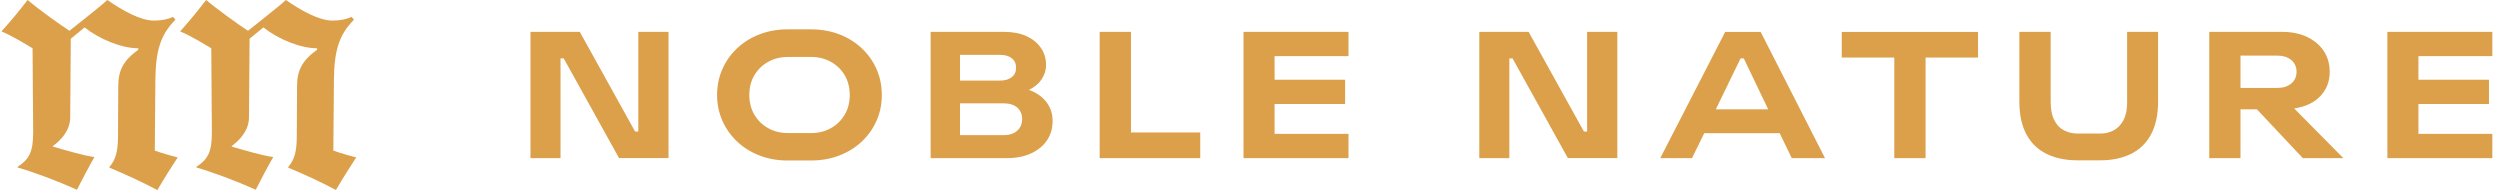 <svg xmlns="http://www.w3.org/2000/svg" fill="none" viewBox="0 0 297 23" height="23" width="297">
<g clip-path="url(#clip0_75_448)">
<g clip-path="url(#clip1_75_448)">
<path fill="#DBA049" d="M18.68 22.576C17.14 21.736 14.45 20.496 13.01 19.926V19.826C13.71 18.986 14.02 18.116 14.02 16.106L14.05 10.266C14.05 8.386 14.62 7.216 16.43 5.906V5.736C14.45 5.736 11.83 4.666 10.05 3.256C9.92 3.386 9.04 4.066 8.41 4.596L8.34 13.926C8.34 15.606 7.1 16.746 6.29 17.346V17.416C7.67 17.816 9.91 18.486 11.22 18.656C10.58 19.766 9.54 21.746 9.14 22.546C6.79 21.476 3.97 20.436 2.09 19.896V19.826C3.47 18.916 3.94 18.046 3.94 15.736L3.87 5.736C3.13 5.296 1.35 4.196 0.21 3.756V3.686C1.34 2.446 2.38 1.166 3.28 -0.004C4.45 1.006 7.11 2.916 8.25 3.656C8.25 3.656 12.14 0.606 12.75 -0.004C14.53 1.236 16.68 2.446 18.29 2.446C19.26 2.446 19.97 2.276 20.57 2.006L20.84 2.346C19.1 4.086 18.49 5.966 18.46 9.496L18.39 17.886C19.09 18.156 20.5 18.556 21.11 18.696C20.41 19.766 19.43 21.316 18.69 22.586"></path>
<path fill="#DBA049" d="M39.92 22.576C38.38 21.736 35.69 20.496 34.25 19.926V19.826C34.95 18.986 35.26 18.116 35.26 16.106L35.29 10.266C35.29 8.386 35.86 7.216 37.67 5.906V5.736C35.69 5.736 33.07 4.666 31.29 3.256C31.16 3.386 30.28 4.066 29.65 4.596L29.58 13.926C29.58 15.606 28.34 16.746 27.53 17.346V17.416C28.91 17.816 31.15 18.486 32.46 18.656C31.82 19.766 30.78 21.746 30.38 22.546C28.03 21.476 25.21 20.436 23.33 19.896V19.826C24.71 18.916 25.17 18.046 25.17 15.736L25.1 5.736C24.36 5.296 22.58 4.196 21.44 3.756V3.686C22.55 2.446 23.59 1.166 24.49 -0.004C25.66 1.006 28.32 2.916 29.46 3.656C29.46 3.656 33.35 0.606 33.96 -0.004C35.74 1.236 37.89 2.446 39.5 2.446C40.47 2.446 41.18 2.276 41.78 2.006L42.05 2.346C40.31 4.086 39.7 5.966 39.67 9.496L39.6 17.886C40.31 18.156 41.71 18.556 42.32 18.696C41.62 19.766 40.64 21.316 39.9 22.586"></path>
<path fill="#DBA049" d="M283.62 18.786H296.09V15.906H287.31V12.356H295.69V9.476H287.31V6.666H296.09V3.786H283.62V18.776V18.786ZM266.17 6.606H270.54C271.24 6.606 271.8 6.786 272.21 7.136C272.62 7.486 272.83 7.946 272.83 8.526C272.83 9.106 272.62 9.566 272.21 9.916C271.8 10.266 271.24 10.446 270.54 10.446H266.17V6.626V6.606ZM262.45 18.786H266.17V12.986H268.12L273.58 18.786H278.39L272.55 12.886C273.88 12.686 274.92 12.196 275.66 11.416C276.4 10.636 276.77 9.676 276.77 8.536C276.77 7.596 276.53 6.776 276.07 6.066C275.6 5.356 274.94 4.806 274.1 4.396C273.25 3.986 272.25 3.786 271.09 3.786H262.46V18.776L262.45 18.786ZM252.71 12.086C252.71 12.996 252.56 13.726 252.27 14.276C251.98 14.826 251.59 15.226 251.11 15.486C250.63 15.736 250.11 15.866 249.54 15.866H246.81C246.22 15.866 245.69 15.736 245.2 15.486C244.71 15.236 244.33 14.836 244.05 14.276C243.76 13.726 243.62 12.996 243.62 12.086V3.786H239.9V12.056C239.9 13.656 240.19 14.966 240.76 16.006C241.33 17.046 242.14 17.806 243.19 18.306C244.23 18.806 245.44 19.046 246.81 19.046H249.52C250.89 19.046 252.09 18.796 253.12 18.306C254.15 17.806 254.95 17.046 255.52 16.006C256.09 14.966 256.38 13.656 256.38 12.056V3.786H252.7V12.086H252.71ZM228.75 6.836H234.99V3.796H218.8V6.836H225.04V18.786H228.76V6.836H228.75ZM203.84 12.986L206.78 6.936H207.16L210.06 12.986H203.84ZM197.23 18.786H201.01L202.46 15.826H211.43L212.86 18.786H216.81L209.17 3.796H204.95L197.24 18.786H197.23ZM175.74 18.786H179.31V6.936H179.69L186.26 18.776H192.14V3.786H188.55V15.626H188.17L181.6 3.786H175.74V18.776V18.786ZM147.73 18.786H160.2V15.906H151.42V12.356H159.8V9.476H151.42V6.666H160.2V3.786H147.73V18.776V18.786ZM130.64 18.786H142.59V15.736H134.36V3.786H130.64V18.776V18.786ZM114.05 6.516H118.78C119.38 6.516 119.85 6.646 120.2 6.916C120.54 7.186 120.71 7.556 120.71 8.046C120.71 8.536 120.54 8.896 120.2 9.166C119.86 9.436 119.38 9.576 118.78 9.576H114.05V6.506V6.516ZM114.05 12.276H119.22C119.92 12.276 120.46 12.446 120.85 12.776C121.23 13.116 121.43 13.566 121.43 14.136C121.43 14.706 121.24 15.176 120.85 15.526C120.46 15.876 119.92 16.056 119.22 16.056H114.05V12.276ZM110.56 18.786H119.61C120.73 18.786 121.7 18.596 122.51 18.216C123.32 17.836 123.95 17.316 124.39 16.656C124.83 15.996 125.05 15.236 125.05 14.396C125.05 13.496 124.8 12.736 124.29 12.096C123.79 11.456 123.1 10.986 122.23 10.676C122.86 10.386 123.36 9.976 123.72 9.456C124.08 8.936 124.27 8.356 124.27 7.716C124.27 6.956 124.07 6.286 123.66 5.686C123.25 5.096 122.68 4.626 121.93 4.286C121.18 3.946 120.28 3.786 119.23 3.786H110.56V18.776V18.786ZM89.02 11.286C89.02 10.386 89.22 9.606 89.62 8.936C90.02 8.266 90.56 7.736 91.26 7.346C91.96 6.956 92.74 6.766 93.62 6.766H96.35C97.23 6.766 98.02 6.956 98.71 7.346C99.4 7.736 99.95 8.256 100.35 8.936C100.75 9.616 100.95 10.396 100.95 11.286C100.95 12.176 100.75 12.946 100.35 13.626C99.95 14.306 99.41 14.836 98.71 15.226C98.02 15.616 97.23 15.806 96.35 15.806H93.62C92.74 15.806 91.95 15.616 91.26 15.226C90.57 14.846 90.02 14.306 89.62 13.626C89.22 12.946 89.02 12.166 89.02 11.286ZM85.19 11.286C85.19 12.376 85.4 13.396 85.82 14.346C86.24 15.296 86.83 16.116 87.58 16.826C88.34 17.536 89.22 18.086 90.24 18.476C91.25 18.866 92.36 19.066 93.57 19.066H96.36C97.56 19.066 98.68 18.866 99.7 18.476C100.72 18.086 101.61 17.536 102.37 16.826C103.13 16.116 103.71 15.296 104.13 14.346C104.55 13.406 104.76 12.386 104.76 11.286C104.76 10.186 104.55 9.156 104.13 8.206C103.71 7.256 103.12 6.436 102.37 5.726C101.61 5.016 100.72 4.466 99.7 4.076C98.68 3.686 97.56 3.486 96.36 3.486H93.57C92.37 3.486 91.26 3.686 90.24 4.076C89.22 4.466 88.34 5.016 87.58 5.726C86.82 6.436 86.24 7.256 85.82 8.206C85.4 9.156 85.19 10.176 85.19 11.286ZM63.02 18.786H66.59V6.936H66.97L73.54 18.776H79.42V3.786H75.83V15.626H75.45L68.88 3.786H63.02V18.776V18.786Z"></path>
</g>
</g>
<defs>
<clipPath id="clip0_75_448">
<rect transform="translate(0.21 -0.004)" fill="white" height="22.59" width="295.88"></rect>
</clipPath>
<clipPath id="clip1_75_448">
<rect transform="translate(0.21 -0.004)" fill="white" height="22.59" width="295.88"></rect>
</clipPath>
</defs>
</svg>
